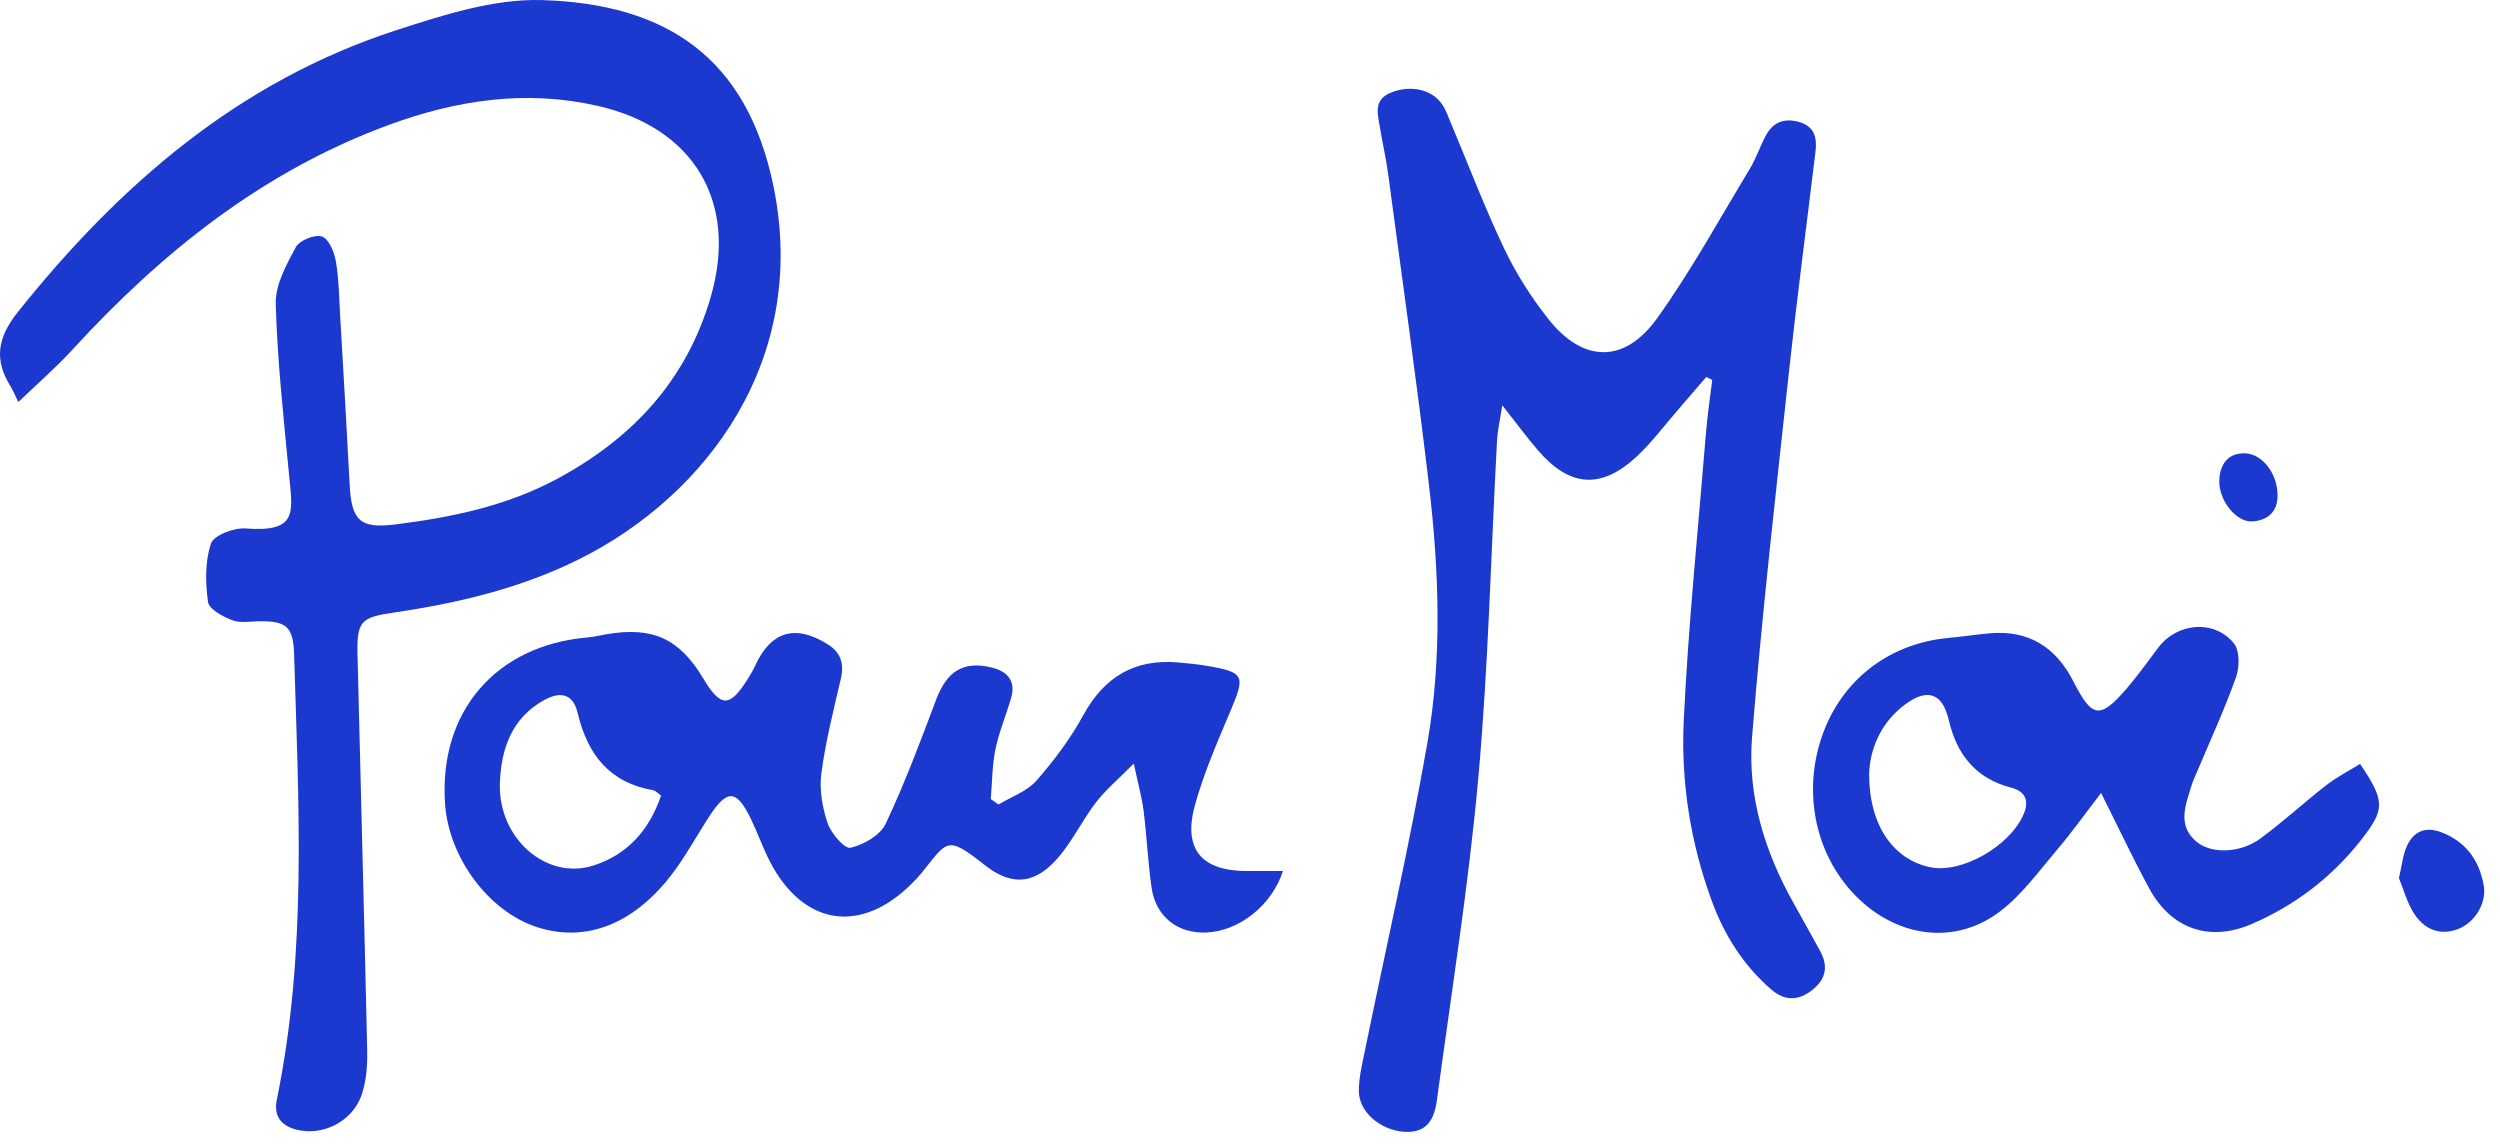 <svg xmlns="http://www.w3.org/2000/svg" fill="none" viewBox="0 0 107 49" height="49" width="107">
<path fill="#1B38CF" d="M0.785 17.205C0.585 16.801 0.53 16.662 0.453 16.539C-0.261 15.396 -0.111 14.452 0.763 13.355C5.12 7.901 10.231 3.473 16.976 1.288C18.985 0.638 21.133 -0.057 23.194 0.004C28.491 0.162 31.979 2.43 33.113 8.013C34.609 15.382 30.26 21.19 24.824 23.915C22.307 25.176 19.612 25.812 16.85 26.218C15.436 26.426 15.268 26.588 15.302 28.036C15.436 33.663 15.592 39.287 15.715 44.914C15.73 45.553 15.687 46.23 15.489 46.83C15.106 47.99 13.836 48.627 12.716 48.355C12.021 48.186 11.703 47.767 11.849 47.058C13.149 40.753 12.778 34.384 12.588 28.024C12.552 26.813 12.26 26.576 11.083 26.59C10.698 26.595 10.274 26.677 9.938 26.545C9.535 26.387 8.945 26.075 8.903 25.764C8.789 24.942 8.771 24.034 9.029 23.265C9.147 22.91 10.012 22.581 10.511 22.618C12.732 22.784 12.531 21.965 12.374 20.342C12.139 17.896 11.87 15.449 11.802 12.998C11.779 12.194 12.257 11.331 12.659 10.58C12.816 10.288 13.469 10.024 13.777 10.122C14.066 10.215 14.308 10.783 14.374 11.175C14.508 11.958 14.515 12.765 14.561 13.563C14.7 15.957 14.843 18.352 14.966 20.748C15.046 22.306 15.425 22.632 16.937 22.444C19.327 22.144 21.668 21.658 23.814 20.511C27.055 18.778 29.399 16.274 30.431 12.669C31.587 8.63 29.693 5.472 25.597 4.535C22.51 3.829 19.548 4.277 16.629 5.351C11.241 7.335 6.915 10.802 3.086 14.981C2.4 15.729 1.627 16.397 0.788 17.204L0.785 17.205Z"></path>
<path fill="#1B38CF" d="M73.027 16.135C72.614 16.616 72.203 17.099 71.787 17.578C71.225 18.226 70.706 18.921 70.085 19.507C68.551 20.955 67.194 20.866 65.821 19.27C65.342 18.712 64.905 18.117 64.298 17.346C64.202 17.971 64.099 18.404 64.074 18.842C63.812 23.66 63.705 28.492 63.272 33.294C62.855 37.916 62.114 42.51 61.496 47.112C61.361 48.12 60.894 48.506 60.061 48.437C59.042 48.351 58.146 47.568 58.157 46.666C58.164 46.084 58.31 45.498 58.428 44.921C59.32 40.552 60.323 36.201 61.09 31.809C61.735 28.115 61.589 24.364 61.147 20.648C60.624 16.242 60.002 11.848 59.413 7.451C59.322 6.777 59.169 6.113 59.058 5.441C58.962 4.861 58.77 4.255 59.562 3.951C60.381 3.635 61.281 3.817 61.723 4.467C61.886 4.708 61.984 4.994 62.098 5.267C62.854 7.062 63.545 8.89 64.382 10.646C64.884 11.702 65.531 12.716 66.254 13.636C67.746 15.537 69.529 15.579 70.94 13.602C72.393 11.568 73.602 9.36 74.897 7.217C75.17 6.765 75.334 6.248 75.588 5.783C75.9 5.215 76.388 5.039 77.019 5.226C77.677 5.422 77.772 5.915 77.703 6.487C77.329 9.602 76.915 12.712 76.577 15.829C76.01 21.067 75.41 26.303 74.988 31.552C74.785 34.071 75.535 36.47 76.782 38.685C77.159 39.355 77.53 40.028 77.9 40.702C78.249 41.336 78.166 41.883 77.588 42.353C76.994 42.837 76.399 42.857 75.822 42.36C74.628 41.332 73.811 40.044 73.271 38.577C72.35 36.073 71.937 33.454 72.065 30.818C72.263 26.713 72.682 22.618 73.016 18.522C73.079 17.767 73.193 17.015 73.284 16.262L73.027 16.135Z"></path>
<path fill="#1B38CF" d="M54.907 37.286C54.435 38.746 53.044 39.849 51.638 39.911C50.397 39.965 49.46 39.229 49.284 37.975C49.131 36.892 49.083 35.795 48.947 34.709C48.874 34.131 48.714 33.567 48.525 32.68C47.859 33.355 47.325 33.802 46.911 34.338C46.354 35.061 45.948 35.904 45.371 36.609C44.37 37.831 43.349 37.984 42.131 37.013C40.507 35.718 40.542 36.003 39.445 37.362C39.315 37.523 39.169 37.672 39.023 37.818C36.843 39.998 34.383 39.624 32.958 36.885C32.647 36.283 32.424 35.636 32.127 35.026C31.524 33.797 31.129 33.77 30.388 34.895C29.82 35.759 29.332 36.684 28.7 37.494C27.049 39.606 25.018 40.346 22.968 39.676C20.916 39.005 19.21 36.712 19.048 34.409C18.772 30.461 21.221 27.611 25.17 27.28C25.433 27.258 25.693 27.191 25.955 27.146C27.945 26.806 29.086 27.333 30.119 29.068C30.848 30.29 31.243 30.286 32.009 29.05C32.118 28.874 32.226 28.697 32.312 28.509C32.99 27.02 34.029 26.703 35.423 27.573C35.963 27.91 36.141 28.382 35.995 29.018C35.683 30.372 35.336 31.723 35.154 33.095C35.062 33.788 35.194 34.561 35.42 35.228C35.569 35.667 36.154 36.342 36.399 36.285C36.96 36.157 37.669 35.754 37.901 35.266C38.72 33.538 39.393 31.738 40.067 29.944C40.521 28.735 41.233 28.27 42.448 28.571C43.116 28.736 43.488 29.141 43.276 29.873C43.062 30.608 42.758 31.324 42.605 32.072C42.462 32.767 42.466 33.49 42.405 34.201L42.738 34.432C43.287 34.101 43.953 33.873 44.357 33.414C45.114 32.553 45.816 31.613 46.364 30.61C47.266 28.966 48.564 28.193 50.422 28.352C50.833 28.387 51.246 28.428 51.654 28.498C53.266 28.772 53.309 28.913 52.659 30.441C52.107 31.741 51.542 33.05 51.157 34.406C50.607 36.343 51.41 37.291 53.418 37.28C53.911 37.279 54.404 37.28 54.91 37.28L54.907 37.286ZM28.292 34.05C28.148 33.948 28.06 33.841 27.959 33.823C26.083 33.497 25.145 32.29 24.724 30.516C24.539 29.73 24.028 29.558 23.296 29.96C21.892 30.731 21.44 32.074 21.395 33.538C21.324 35.895 23.399 37.69 25.401 37.044C26.84 36.579 27.777 35.558 28.294 34.05H28.292Z"></path>
<path fill="#1B38CF" d="M101.012 32.696C102.086 34.295 102.096 34.628 101.033 35.978C99.783 37.565 98.208 38.76 96.356 39.555C94.554 40.326 92.927 39.754 91.989 38.03C91.303 36.767 90.692 35.465 89.926 33.939C89.203 34.879 88.662 35.643 88.058 36.352C87.278 37.268 86.555 38.279 85.614 38.999C83.867 40.337 81.657 40.18 79.949 38.816C77.918 37.191 77.101 34.381 77.899 31.762C78.672 29.224 80.752 27.543 83.406 27.302C83.993 27.249 84.578 27.157 85.167 27.105C86.843 26.959 88.001 27.709 88.749 29.18C89.545 30.742 89.88 30.79 91.023 29.467C91.506 28.907 91.932 28.3 92.379 27.712C93.189 26.645 94.773 26.503 95.61 27.536C95.863 27.849 95.857 28.551 95.704 28.98C95.209 30.368 94.589 31.711 94.017 33.07C93.937 33.26 93.848 33.449 93.79 33.645C93.542 34.464 93.179 35.316 94.003 36.019C94.637 36.559 95.888 36.523 96.748 35.887C97.722 35.168 98.618 34.343 99.575 33.599C100.007 33.262 100.504 33.009 101.01 32.696H101.012ZM80 33.146C80 35.365 81.067 36.803 82.624 37.12C83.963 37.392 86.028 36.215 86.612 34.847C86.863 34.261 86.681 33.868 86.069 33.709C84.555 33.316 83.751 32.29 83.406 30.815C83.139 29.671 82.499 29.436 81.536 30.152C80.397 30.997 80.02 32.215 79.999 33.146H80Z"></path>
<path fill="#1B38CF" d="M102.675 37.584C102.807 37.016 102.843 36.592 103.007 36.225C103.284 35.607 103.783 35.361 104.46 35.611C105.534 36.008 106.118 36.82 106.305 37.91C106.435 38.669 105.91 39.492 105.21 39.761C104.426 40.062 103.778 39.773 103.352 39.145C103.021 38.655 102.868 38.046 102.675 37.584Z"></path>
<path fill="#1B38CF" d="M94.986 20.599C94.993 19.831 95.404 19.38 96.081 19.402C96.84 19.425 97.499 20.289 97.479 21.25C97.465 21.931 97.034 22.264 96.425 22.316C95.723 22.376 94.979 21.446 94.986 20.599Z"></path>
</svg>

